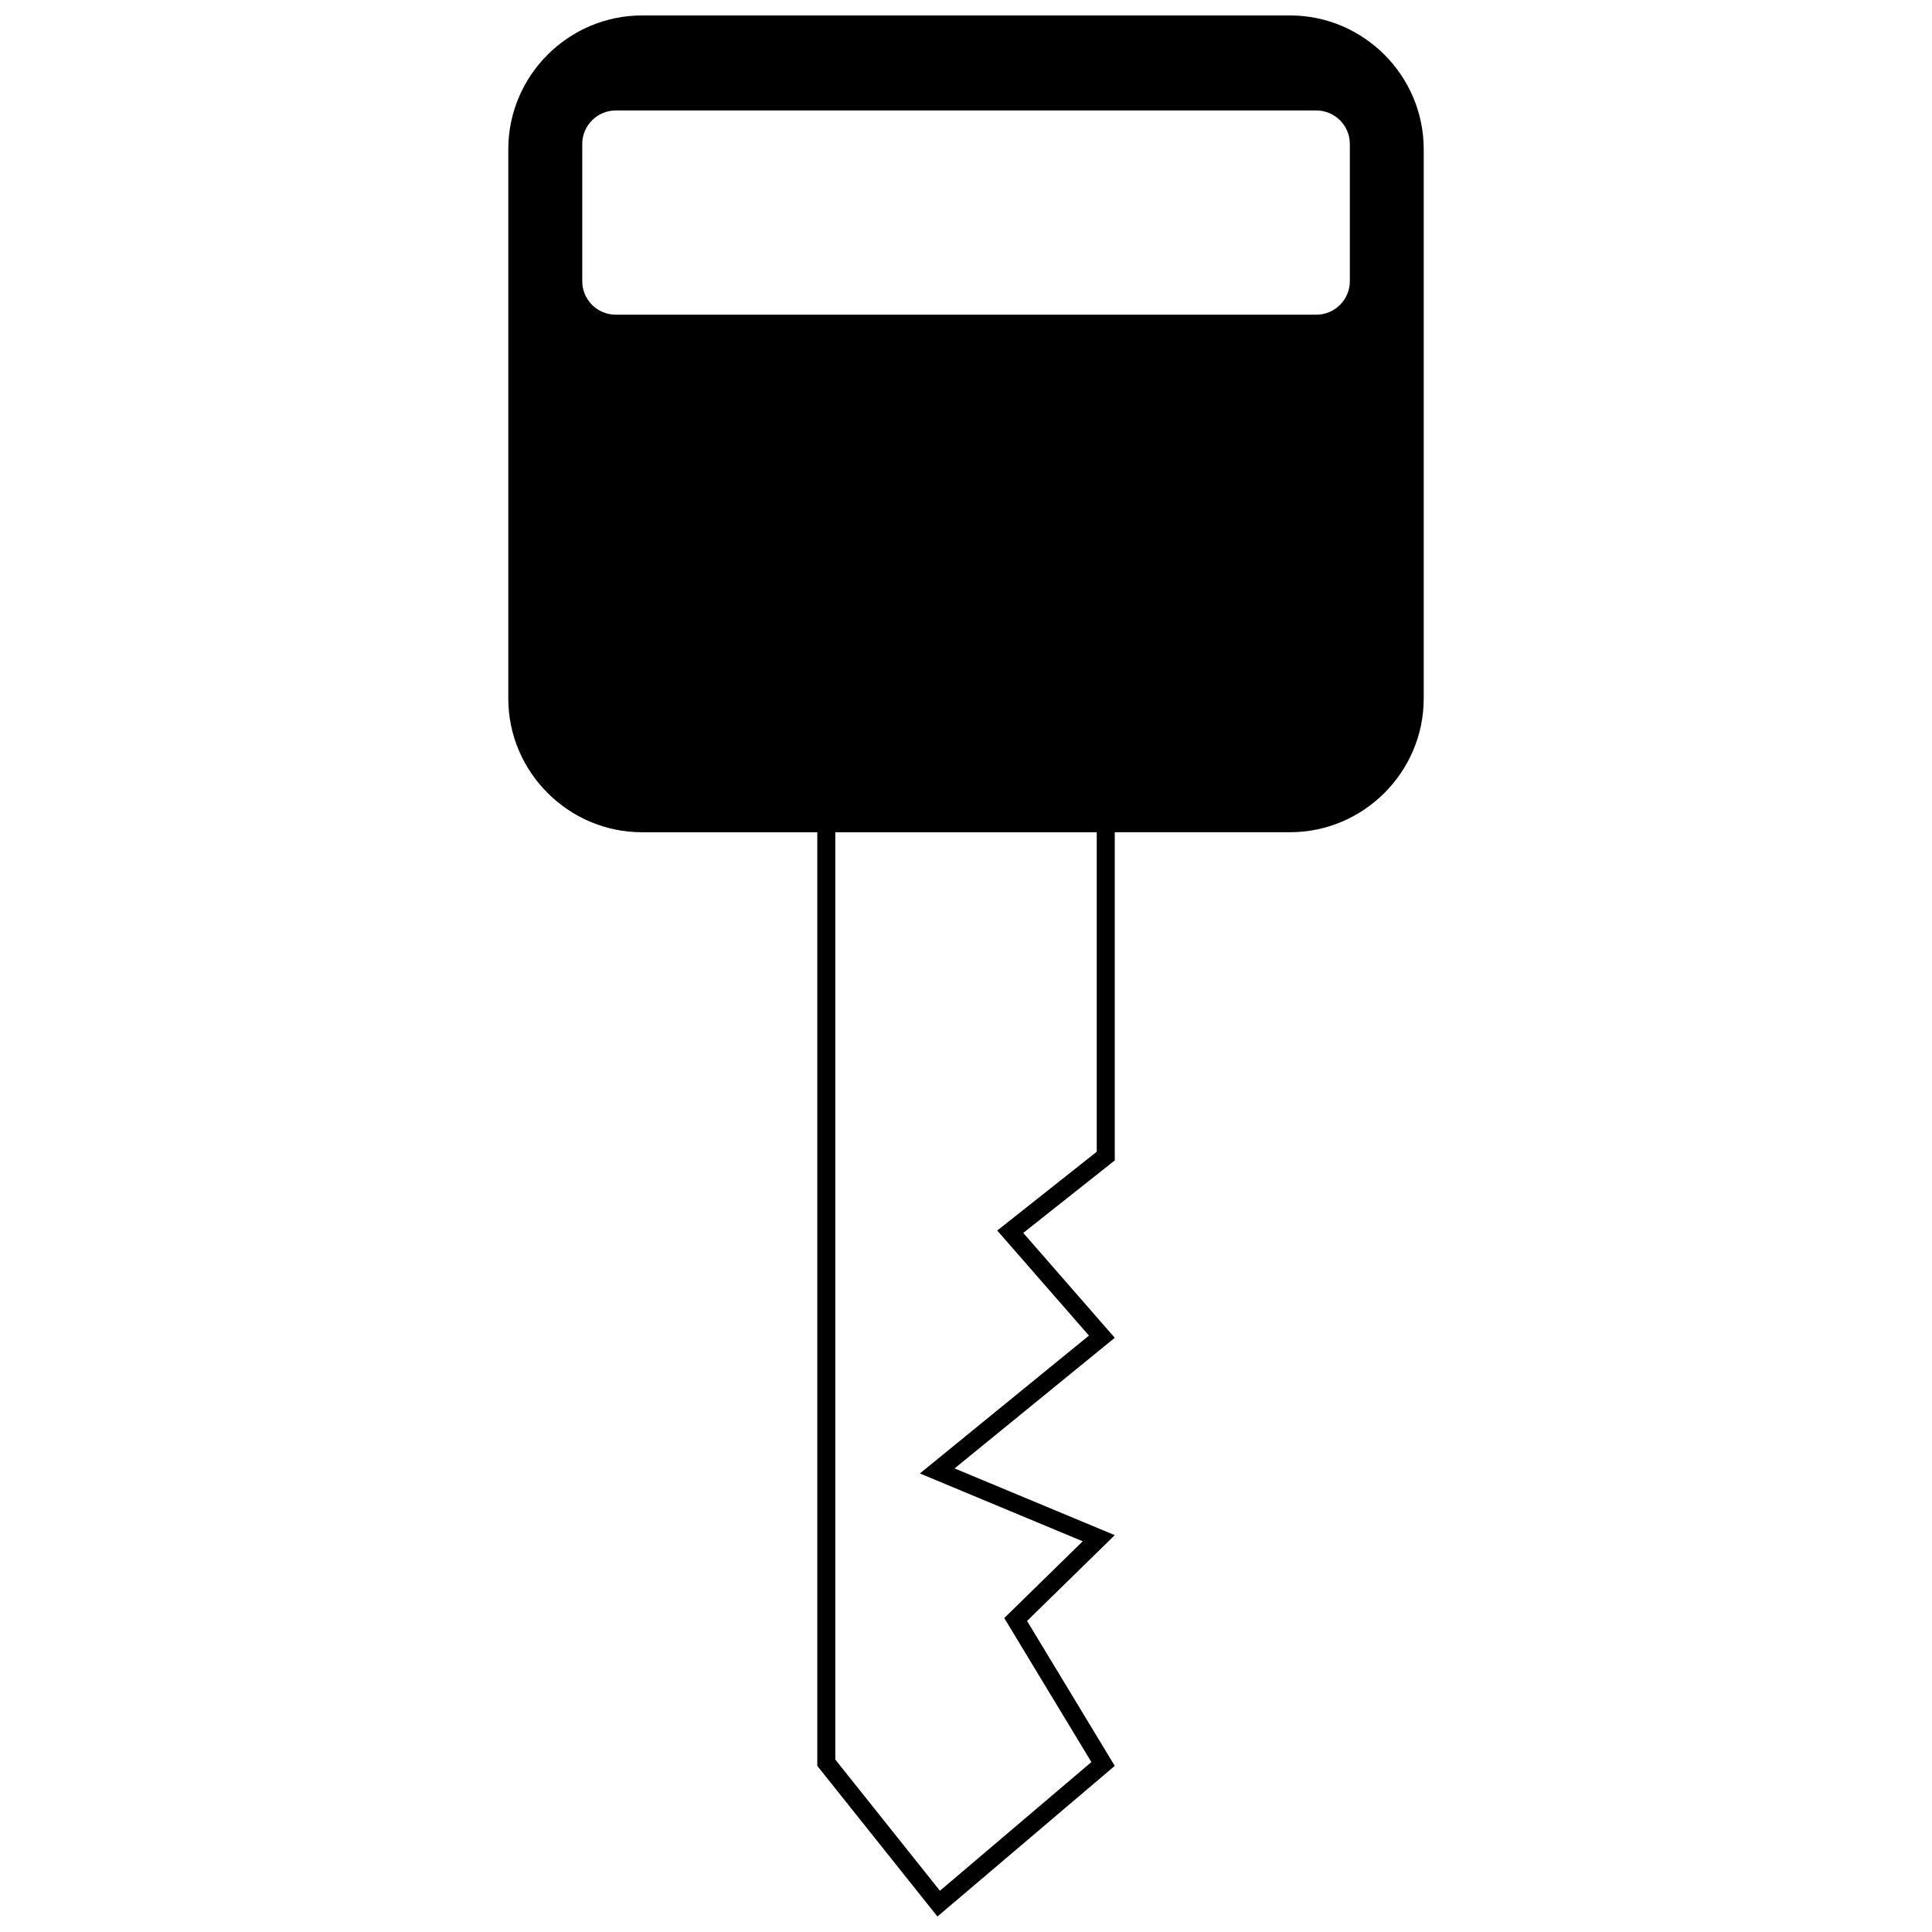 <?xml version="1.0" encoding="UTF-8"?>
<!-- Uploaded to: SVG Repo, www.svgrepo.com, Generator: SVG Repo Mixer Tools -->
<svg width="800px" height="800px" version="1.1" viewBox="144 144 512 512" xmlns="http://www.w3.org/2000/svg">
 <defs>
  <clipPath id="a">
   <path d="m278 148.09h244v503.81h-244z"/>
  </clipPath>
 </defs>
 <g clip-path="url(#a)">
  <path d="m314.15 148.09h171.71c19.496 0 35.441 15.945 35.441 35.449v145.57c0 19.496-15.945 35.441-35.441 35.441h-46.438v86.98l-24.25 19.207 24.25 27.793-42.449 34.617 42.449 17.684-23.242 22.738 23.242 38.406-46.992 39.922-31.84-39.922v-247.42h-46.438c-19.496 0-35.449-15.945-35.449-35.441v-145.57c0-19.504 15.949-35.449 35.449-35.449zm120.5 216.46h-69.289v245.75l27.73 34.77 40.137-34.102-23.09-38.168 20.789-20.34-43.152-17.98 44.805-36.535-24.301-27.84 26.371-20.883zm-127.49-191.27h185.7c4.875 0 8.859 3.984 8.859 8.859v36.395c0 4.875-3.984 8.859-8.859 8.859h-185.7c-4.875 0-8.859-3.984-8.859-8.859v-36.395c0-4.875 3.984-8.859 8.859-8.859z" fill-rule="evenodd"/>
 </g>
</svg>